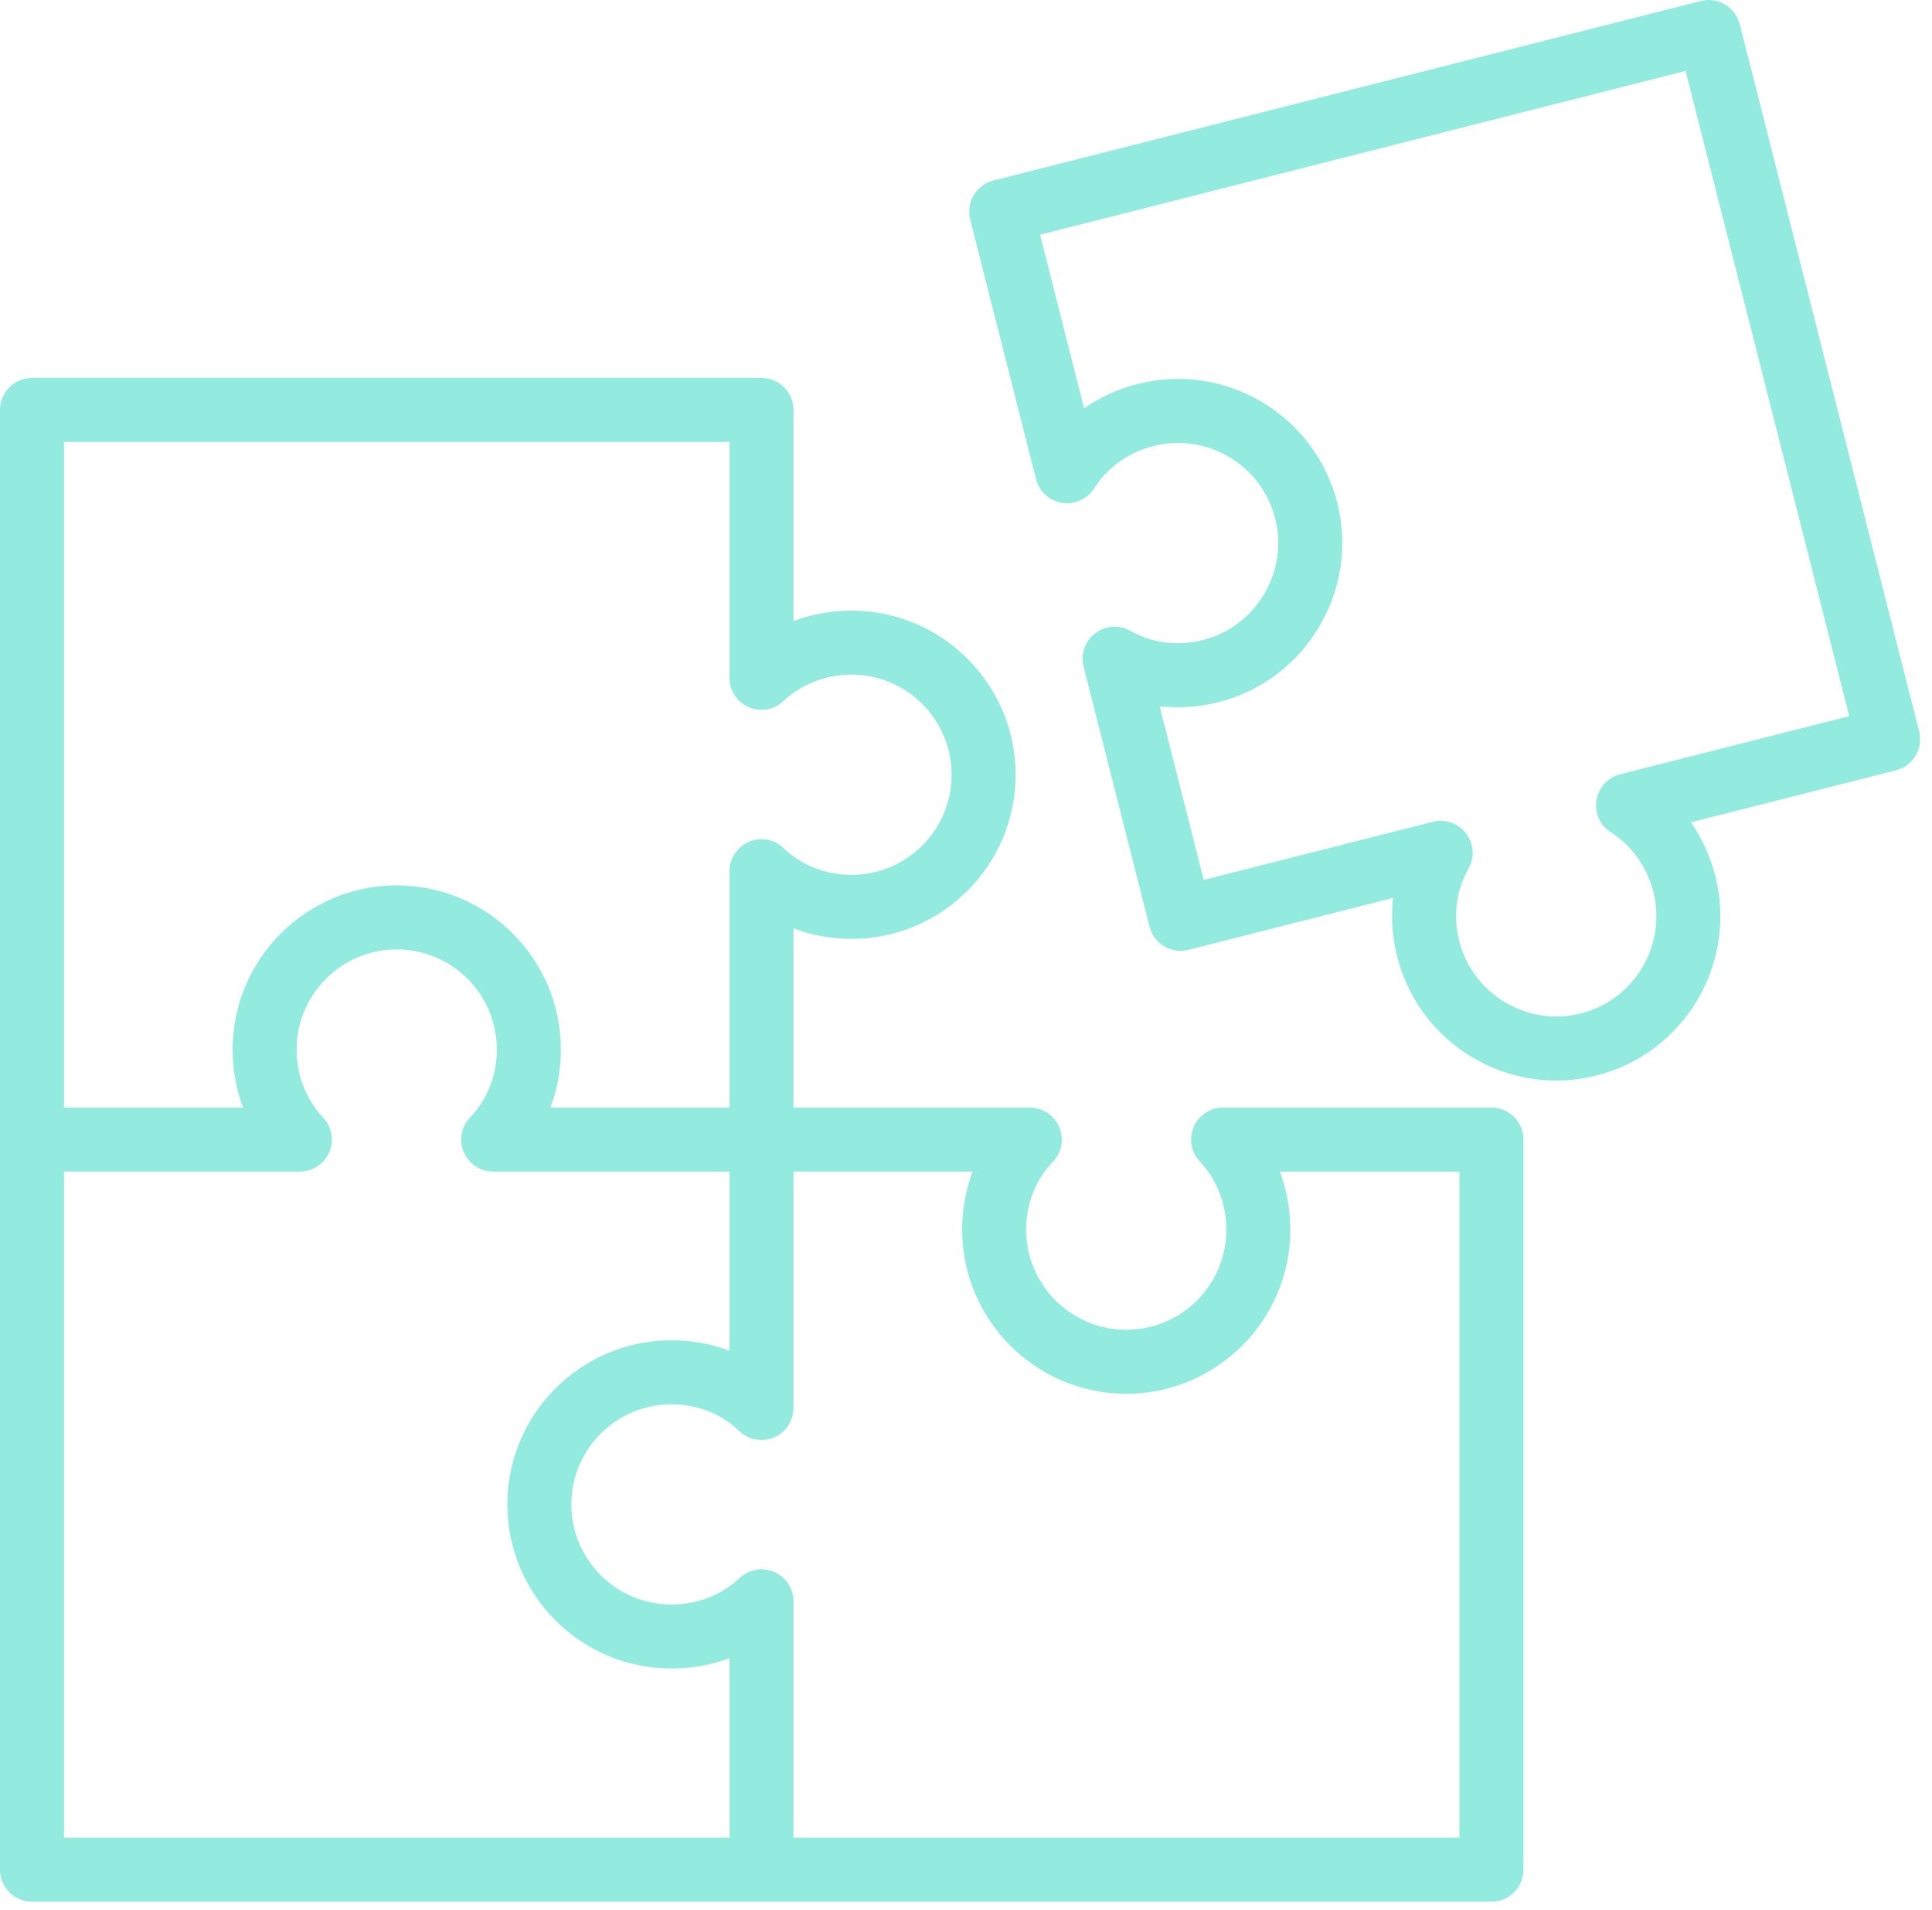 <svg xmlns="http://www.w3.org/2000/svg" width="87" height="86" viewBox="0 0 87 86" fill="none"><path d="M67.161 49.865H55.079C54.504 49.865 53.984 50.207 53.756 50.734C53.528 51.262 53.635 51.874 54.029 52.294C54.799 53.111 55.223 54.201 55.223 55.361C55.223 57.846 53.202 59.868 50.717 59.868C48.231 59.868 46.209 57.846 46.209 55.361C46.209 54.198 46.637 53.112 47.412 52.304C47.813 51.888 47.926 51.273 47.699 50.741C47.473 50.209 46.95 49.865 46.373 49.865H35.731V41.8C36.553 42.109 37.436 42.27 38.346 42.27C42.42 42.27 45.735 38.955 45.735 34.881C45.735 30.806 42.42 27.491 38.346 27.491C37.438 27.491 36.555 27.652 35.731 27.959V18.456C35.731 17.66 35.087 17.015 34.29 17.015H1.441C0.645 17.015 0 17.66 0 18.456V84.176C0 84.972 0.645 85.617 1.441 85.617H67.161C67.957 85.617 68.602 84.972 68.602 84.176V51.306C68.602 50.51 67.957 49.865 67.161 49.865ZM2.882 19.897H32.849V30.517C32.849 31.092 33.191 31.612 33.719 31.84C34.247 32.068 34.859 31.961 35.278 31.566C36.096 30.797 37.185 30.373 38.346 30.373C40.832 30.373 42.852 32.396 42.852 34.881C42.852 37.366 40.832 39.388 38.346 39.388C37.182 39.388 36.096 38.961 35.288 38.185C34.872 37.784 34.254 37.674 33.726 37.898C33.194 38.125 32.849 38.646 32.849 39.224V49.865H24.785C25.094 49.044 25.256 48.161 25.256 47.251C25.256 43.176 21.94 39.861 17.866 39.861C13.792 39.861 10.476 43.176 10.476 47.251C10.476 48.158 10.636 49.042 10.945 49.865H2.882V19.897ZM2.882 52.747H13.503C14.079 52.747 14.598 52.405 14.826 51.877C14.883 51.745 14.919 51.608 14.935 51.47C14.982 51.055 14.848 50.632 14.553 50.318C13.975 49.704 13.592 48.938 13.436 48.104C13.384 47.827 13.358 47.541 13.358 47.251C13.358 44.766 15.38 42.744 17.866 42.744C20.351 42.744 22.373 44.766 22.373 47.251C22.373 48.414 21.945 49.499 21.17 50.307C20.769 50.724 20.656 51.339 20.883 51.87C21.11 52.402 21.632 52.747 22.209 52.747H32.849V60.811C32.029 60.502 31.145 60.341 30.236 60.341C26.162 60.341 22.846 63.656 22.846 67.731C22.846 71.805 26.162 75.12 30.236 75.12C31.144 75.12 32.028 74.96 32.849 74.653V82.735H2.882V52.747ZM65.72 82.735H35.731V72.094C35.731 71.52 35.389 71 34.862 70.772C34.334 70.544 33.722 70.651 33.303 71.045C32.486 71.814 31.397 72.238 30.236 72.238C27.751 72.238 25.728 70.216 25.728 67.731C25.728 65.246 27.751 63.224 30.236 63.224C31.4 63.224 32.485 63.651 33.291 64.427C33.706 64.826 34.321 64.939 34.855 64.715C35.387 64.488 35.731 63.966 35.731 63.388V52.747H43.797C43.489 53.568 43.327 54.451 43.327 55.361C43.327 59.435 46.642 62.75 50.717 62.75C54.791 62.75 58.105 59.435 58.105 55.361C58.105 54.453 57.944 53.569 57.638 52.747H65.72V82.735Z" fill="#92EBDE"></path><path d="M78.344 1.087C78.147 0.315 77.36 -0.152 76.591 0.045L44.73 8.128C44.36 8.222 44.042 8.46 43.846 8.788C43.651 9.116 43.594 9.509 43.687 9.88L46.654 21.571C46.796 22.128 47.255 22.548 47.823 22.639C48.385 22.731 48.958 22.474 49.267 21.99C49.87 21.043 50.821 20.365 51.945 20.08C54.352 19.47 56.812 20.932 57.422 23.34C57.718 24.502 57.539 25.712 56.922 26.75C56.304 27.789 55.323 28.523 54.162 28.818C53.037 29.103 51.878 28.957 50.904 28.403C50.403 28.118 49.779 28.158 49.318 28.509C48.859 28.858 48.652 29.45 48.794 30.01L51.765 41.721C51.962 42.493 52.749 42.956 53.517 42.763L62.731 40.425C62.634 41.298 62.694 42.193 62.917 43.075C63.765 46.417 66.781 48.648 70.081 48.648C70.681 48.648 71.29 48.574 71.898 48.42C75.846 47.418 78.245 43.39 77.243 39.439C77.019 38.56 76.646 37.743 76.147 37.022L85.379 34.68C86.15 34.484 86.617 33.7 86.421 32.928L78.344 1.087ZM72.958 34.858C72.4 34.999 71.981 35.458 71.89 36.026C71.798 36.594 72.053 37.162 72.538 37.471C73.486 38.073 74.164 39.024 74.45 40.149C75.06 42.558 73.598 45.015 71.189 45.627C70.026 45.921 68.816 45.743 67.778 45.125C66.74 44.507 66.006 43.527 65.712 42.367C65.426 41.239 65.574 40.082 66.127 39.107C66.412 38.605 66.37 37.981 66.02 37.522C65.744 37.159 65.317 36.954 64.874 36.954C64.756 36.954 64.638 36.968 64.52 36.998L54.205 39.615L52.222 31.798C53.095 31.895 53.989 31.834 54.871 31.611C56.778 31.127 58.386 29.925 59.398 28.225C60.41 26.525 60.7 24.539 60.217 22.631C59.214 18.682 55.188 16.284 51.236 17.286C50.356 17.509 49.54 17.881 48.818 18.382L46.835 10.567L75.903 3.193L83.273 32.241L72.958 34.858Z" fill="#92EBDE"></path></svg>